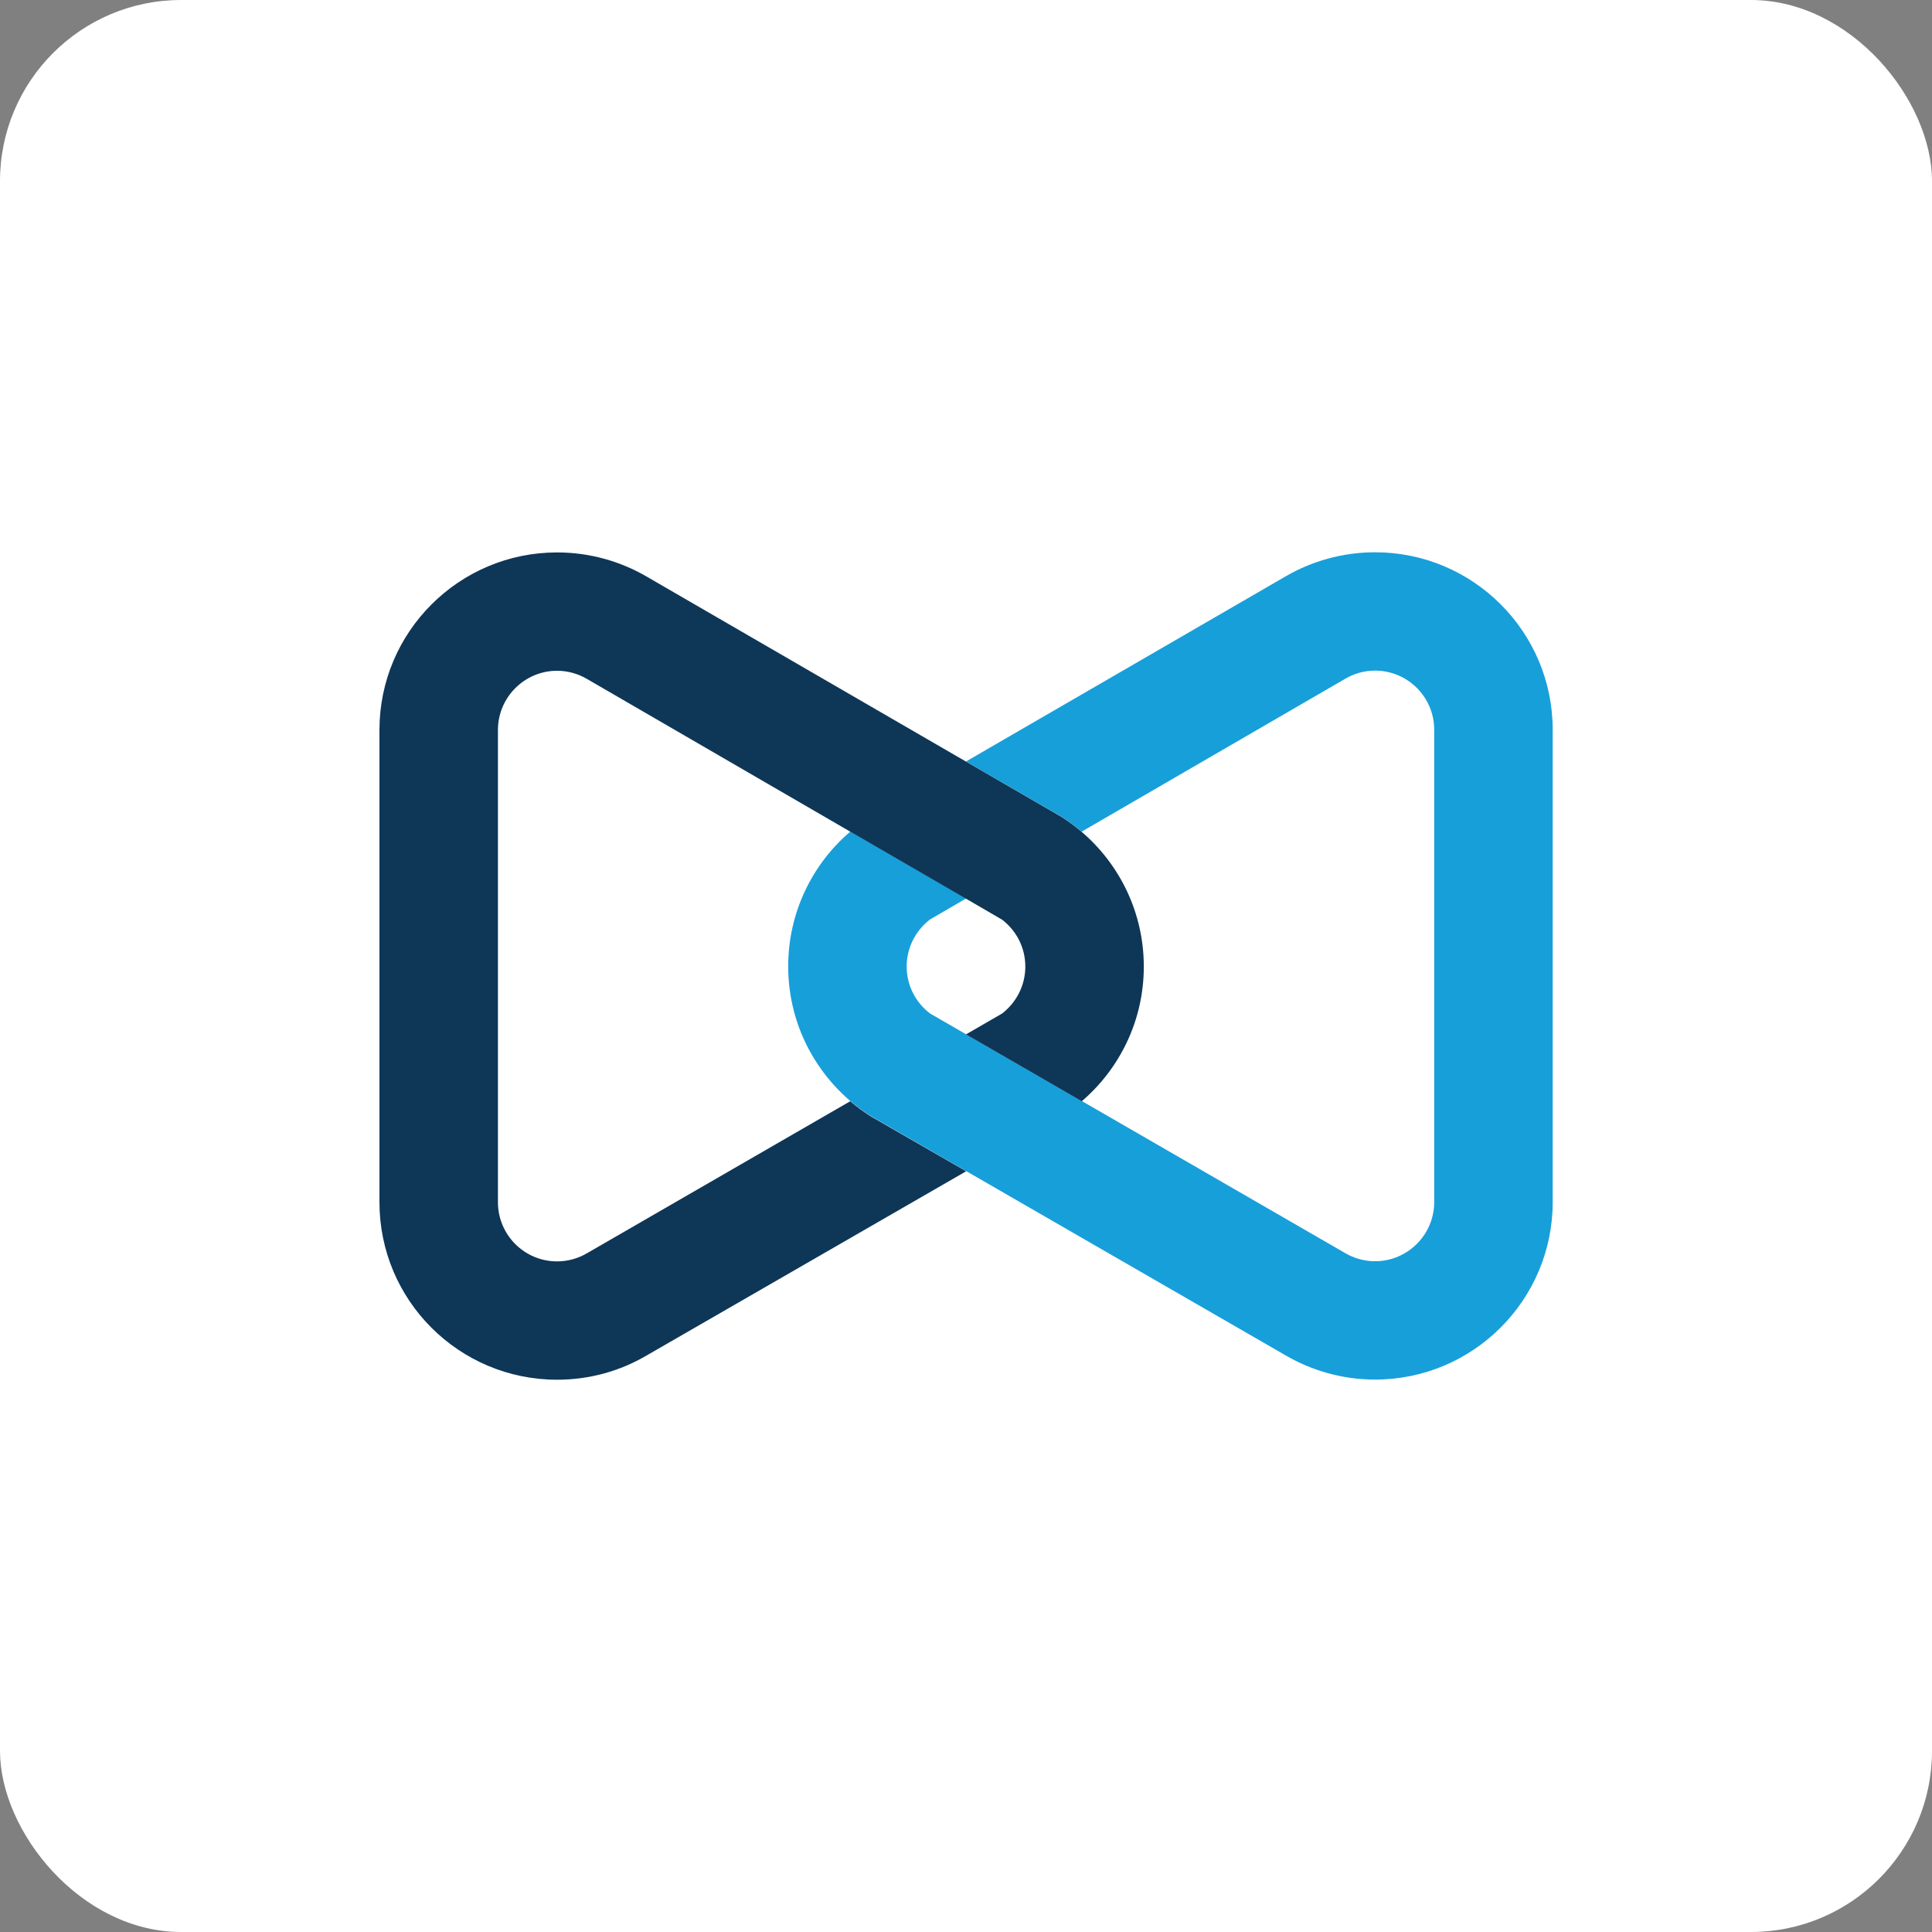 <svg xmlns="http://www.w3.org/2000/svg" width="128" height="128" viewBox="0 0 128 128"><rect x="0" y="0" width="128" height="128" fill="#808080" stroke="none"/><defs><style>.e{fill:#fff;}.f{fill:#0e3657;}.g{fill:#179fda;}</style></defs><g id="a"></g><g id="b"><g id="c"><g id="d"><rect class="e" width="128" height="128" rx="12" ry="12"></rect><g><path class="g" d="M71.67,72.95l-7.67-4.43-2.39-1.38c-.94-.72-1.54-1.84-1.54-3.11s.61-2.39,1.54-3.11l2.39-1.39-7.66-4.44c-2.52,2.15-4.12,5.36-4.12,8.93s1.59,6.76,4.11,8.92c.42,.36,.87,.69,1.34,.99l27.51,15.87c1.74,1.01,3.76,1.6,5.92,1.6,6.5,0,11.77-5.27,11.77-11.76v-31.29c0-6.49-5.27-11.76-11.77-11.76-2.17,0-4.2,.59-5.95,1.61l-21.15,12.25,6.34,3.67c.46,.3,.9,.62,1.32,.98l17.43-10.11c.59-.35,1.27-.56,2.01-.56,2.17,0,3.92,1.76,3.92,3.92v31.29c0,2.16-1.76,3.92-3.92,3.92-.72,0-1.4-.2-1.98-.54l-17.44-10.07"></path><path class="f" d="M64,59.54l2.39,1.39c.94,.72,1.54,1.84,1.54,3.11s-.61,2.39-1.54,3.11l-2.39,1.38,7.67,4.43c2.51-2.15,4.11-5.35,4.11-8.92s-1.6-6.78-4.12-8.93c-.42-.36-.86-.68-1.32-.98l-27.48-15.92c-1.75-1.02-3.78-1.61-5.95-1.61-6.5,0-11.77,5.27-11.77,11.76v31.29c0,6.5,5.27,11.76,11.77,11.76,2.16,0,4.18-.58,5.92-1.6l21.18-12.21-6.34-3.65c-.47-.3-.92-.63-1.34-.99l-17.44,10.07c-.58,.34-1.26,.54-1.98,.54-2.17,0-3.92-1.76-3.92-3.92v-31.29c0-2.16,1.76-3.92,3.92-3.92,.73,0,1.42,.21,2.01,.56l17.43,10.11h0l7.66,4.44"></path></g></g></g></g></svg>